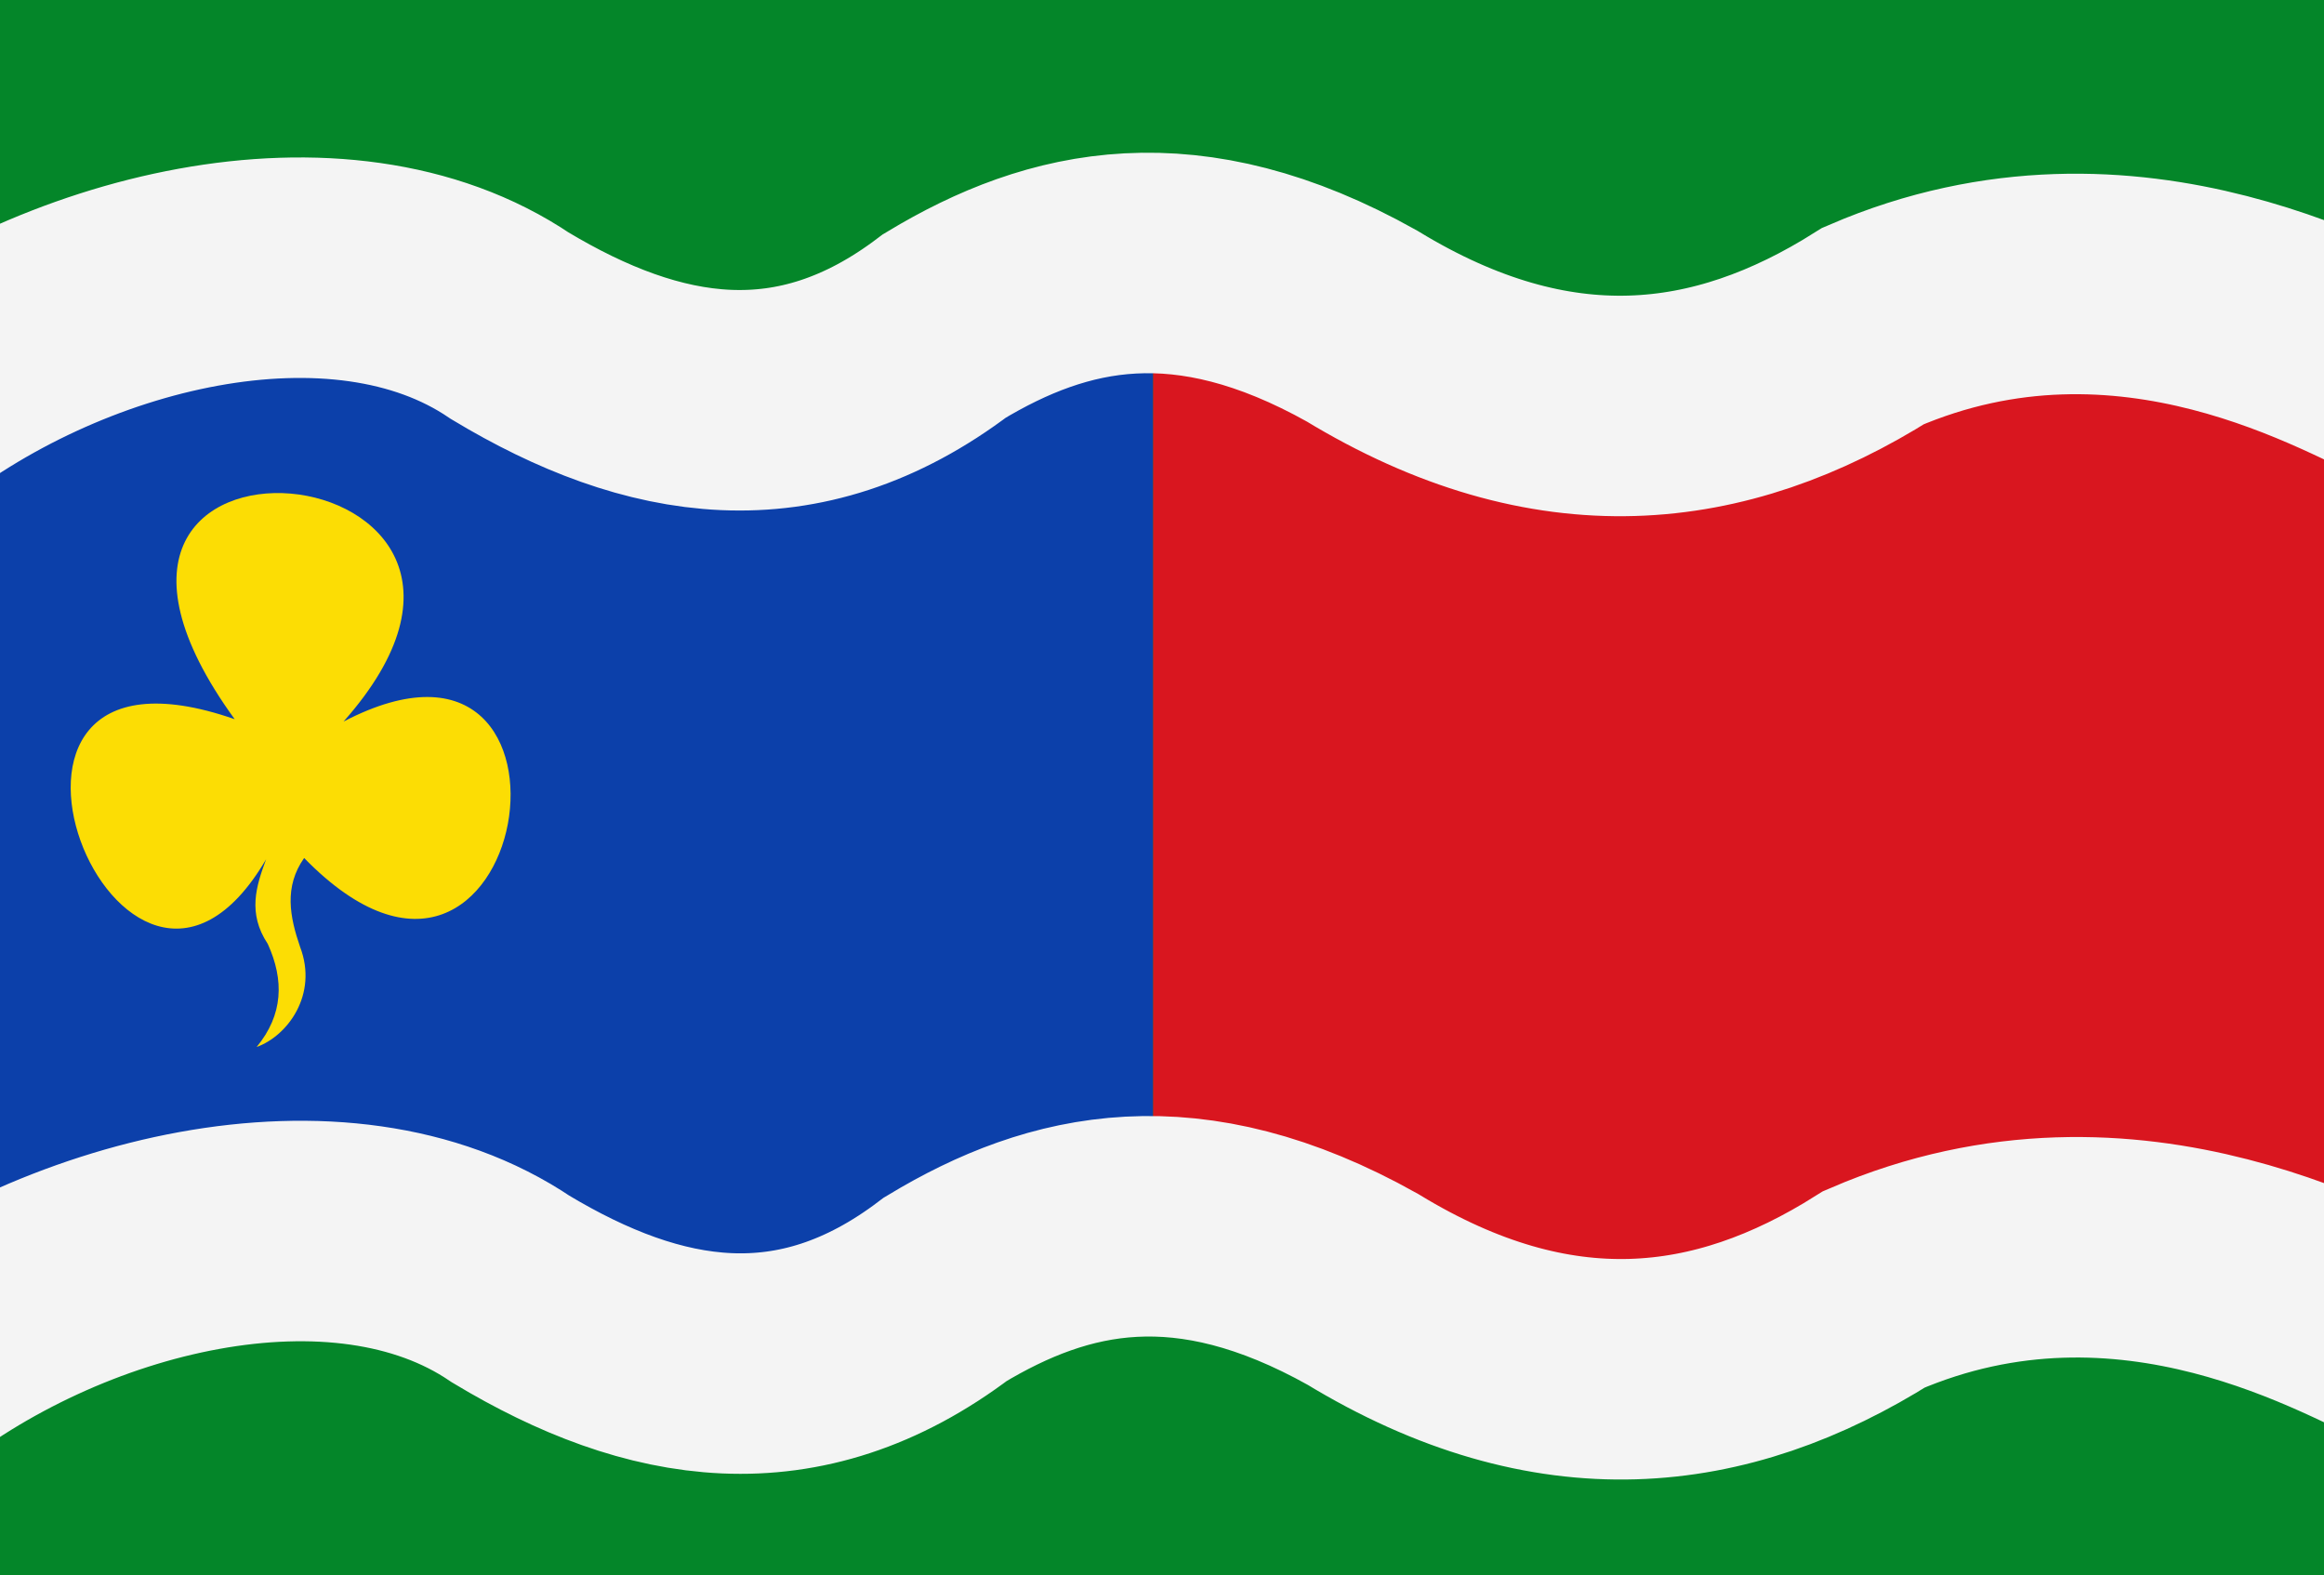 <?xml version="1.0" encoding="UTF-8" standalone="no"?>
<!-- Created with Inkscape (http://www.inkscape.org/) -->

<svg
   xmlns:dc="http://purl.org/dc/elements/1.1/"
   xmlns:cc="http://creativecommons.org/ns#"
   xmlns:rdf="http://www.w3.org/1999/02/22-rdf-syntax-ns#"
   xmlns:svg="http://www.w3.org/2000/svg"
   xmlns="http://www.w3.org/2000/svg"
   xmlns:sodipodi="http://sodipodi.sourceforge.net/DTD/sodipodi-0.dtd"
   xmlns:inkscape="http://www.inkscape.org/namespaces/inkscape"
   width="580.838"
   height="393.585"
   id="svg5516"
   version="1.1"
   inkscape:version="0.48.4 r9939"
   sodipodi:docname="Marne-Middelsee vlag.svg">
  <defs
     id="defs5518" />
  <sodipodi:namedview
     id="base"
     pagecolor="#ffffff"
     bordercolor="#666666"
     borderopacity="1.0"
     inkscape:pageopacity="0.0"
     inkscape:pageshadow="2"
     inkscape:zoom="0.98994949"
     inkscape:cx="389.0719"
     inkscape:cy="229.36107"
     inkscape:document-units="px"
     inkscape:current-layer="layer1"
     showgrid="false"
     fit-margin-top="0"
     fit-margin-left="0"
     fit-margin-right="0"
     fit-margin-bottom="0"
     inkscape:window-width="1600"
     inkscape:window-height="837"
     inkscape:window-x="-8"
     inkscape:window-y="-8"
     inkscape:window-maximized="1" />
  <g
     inkscape:label="Laag 1"
     inkscape:groupmode="layer"
     id="layer1"
     transform="translate(-37.636,-230.678)">
    <rect
       style="fill:#048629;fill-opacity:1;fill-rule:evenodd;stroke:none"
       id="rect4939"
       width="580.838"
       height="393.585"
       x="37.636"
       y="230.678" />
    <rect
       style="fill:#0c40aa;fill-opacity:1;fill-rule:evenodd;stroke:none"
       id="rect5453"
       width="288.192"
       height="240"
       x="37.636"
       y="313.549" />
    <rect
       style="fill:#d9161f;fill-opacity:1;fill-rule:evenodd;stroke:none"
       id="rect5455"
       width="292.645"
       height="242.437"
       x="325.828"
       y="314.521" />
    <path
       style="fill:none;stroke:#f4f4f4;stroke-width:55.1;stroke-linecap:butt;stroke-linejoin:miter;stroke-miterlimit:4;stroke-opacity:1;stroke-dasharray:none"
       d="M 7.971,336.406 C 52.298,300.399 122.52,283.295 165.114,312.12 c 35.777,21.5 71.845,27.851 108.572,0 28.511,-17.19 60.635,-24.444 104.286,0 47.814,29.091 89.55,24.146 127.857,0 64.338,-27.708 120.564,7.456 137.403,14.63"
       id="path5477"
       inkscape:connector-curvature="0"
       sodipodi:nodetypes="cccccc" />
    <path
       style="fill:none;stroke:#f4f4f4;stroke-width:55.1;stroke-linecap:butt;stroke-linejoin:miter;stroke-miterlimit:4;stroke-opacity:1;stroke-dasharray:none"
       d="M 8.198,577.128 C 52.526,541.121 122.747,524.017 165.341,552.842 c 35.777,21.5 71.845,27.851 108.572,0 28.511,-17.19 60.635,-24.444 104.286,0 47.814,29.091 89.55,24.146 127.857,0 64.338,-27.708 120.564,7.456 137.403,14.63"
       id="path5477-4"
       inkscape:connector-curvature="0"
       sodipodi:nodetypes="cccccc" />
    <path
       style="fill:#fcdd04;stroke:none;fill-opacity:1"
       d="m 96.288,410.396 c -77.286,-26.898 -28.035,96.334 7.857,35 -2.477,6.71 -4.694,13.454 0.413,21.153 4.123,9.06 3.865,17.709 -2.778,25.759 7.673,-2.74 15.417,-13.063 10.859,-25.001 -2.586,-7.535 -4.056,-15.021 1.01,-22.223 56.093,57.455 76.4,-68.778 9.849,-34.093 60.863,-68.675 -87.027,-83.041 -27.211,-0.595 z"
       id="path5497"
       inkscape:connector-curvature="0"
       sodipodi:nodetypes="cccccccc" />
  </g>
</svg>
